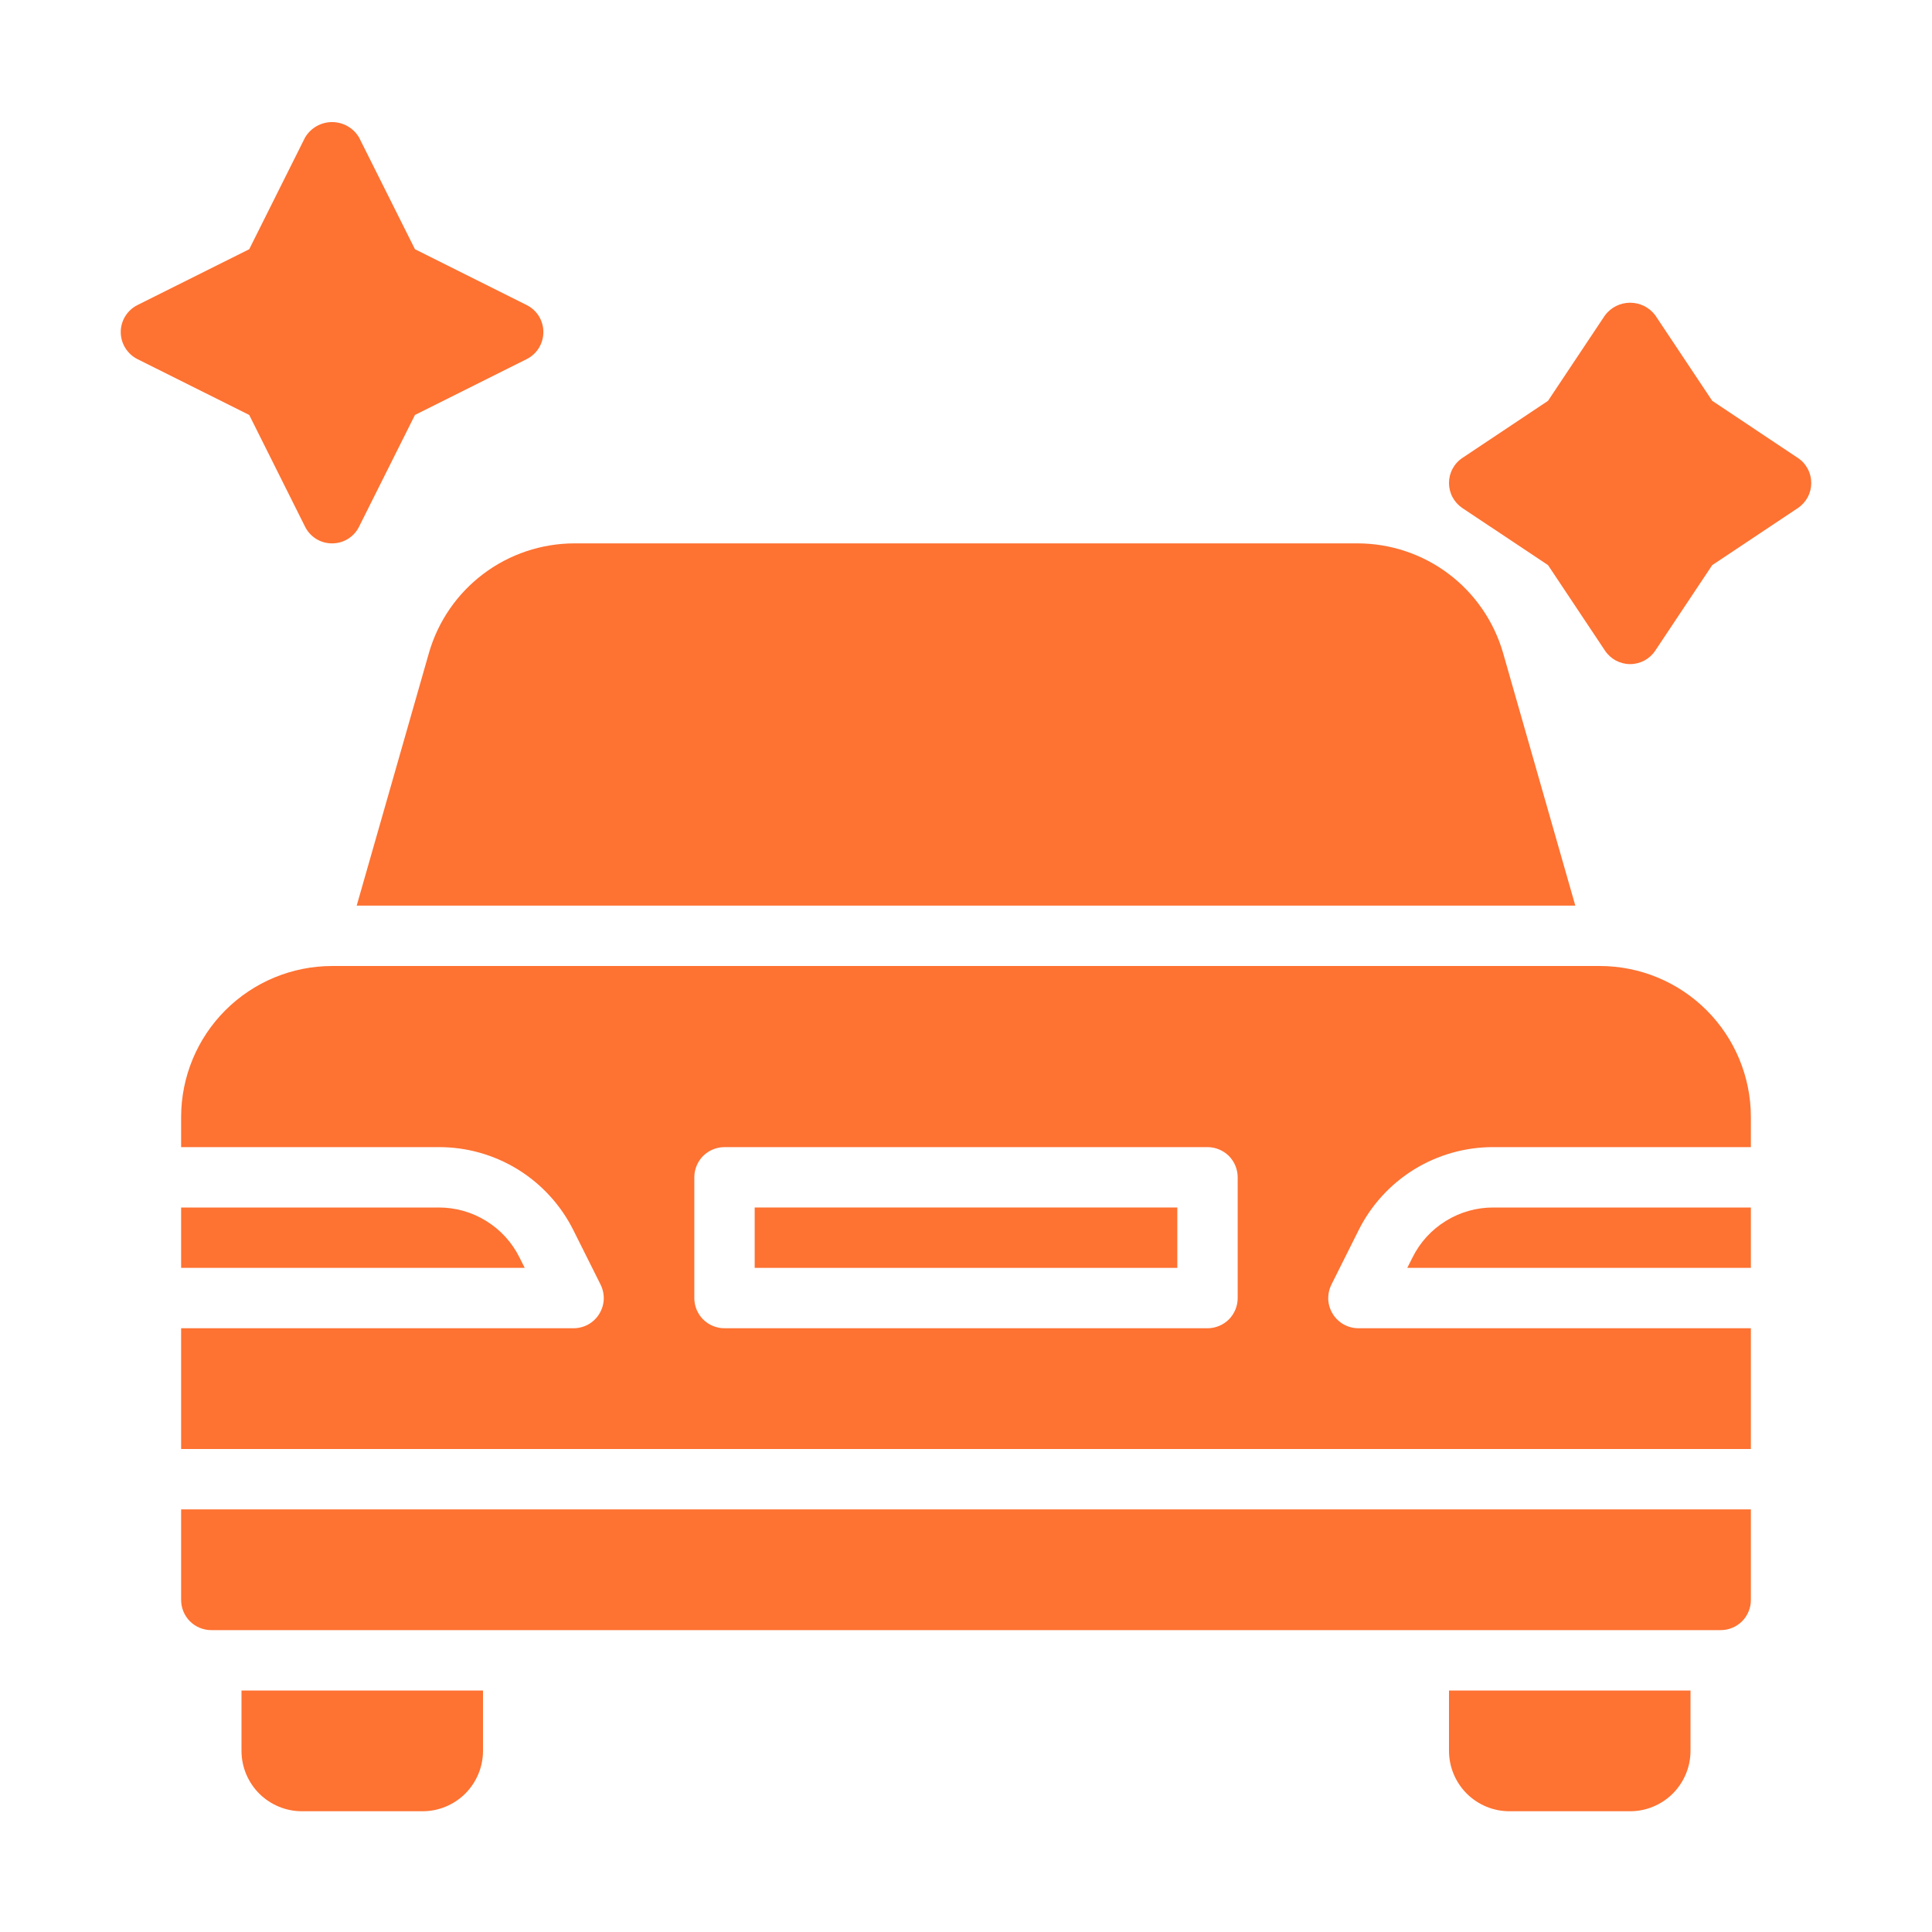 <svg width="32" height="32" viewBox="0 0 32 32" fill="none" xmlns="http://www.w3.org/2000/svg">
<path d="M29.777 7.584L28.36 6.639L27.416 5.222C27.368 5.158 27.305 5.105 27.233 5.069C27.16 5.033 27.081 5.014 27 5.014C26.919 5.014 26.84 5.033 26.767 5.069C26.695 5.105 26.632 5.158 26.584 5.222L25.64 6.639L24.223 7.584C24.154 7.629 24.098 7.691 24.059 7.764C24.02 7.836 24 7.917 24 8C24 8.082 24.02 8.163 24.059 8.236C24.098 8.308 24.154 8.37 24.223 8.416L25.64 9.36L26.584 10.777C26.63 10.846 26.692 10.902 26.764 10.941C26.837 10.979 26.918 11 27 11C27.082 11 27.163 10.979 27.236 10.941C27.308 10.902 27.37 10.846 27.416 10.777L28.36 9.36L29.777 8.416C29.846 8.37 29.902 8.308 29.941 8.236C29.98 8.163 30 8.082 30 8C30 7.917 29.98 7.836 29.941 7.764C29.902 7.691 29.846 7.629 29.777 7.584Z" fill="#FE7232"/>
<path d="M23.395 20.829L23.309 21H29V20H24.736C24.457 19.999 24.184 20.076 23.947 20.223C23.71 20.369 23.518 20.579 23.395 20.829Z" fill="#FE7232"/>
<path d="M19.5 20H12.5V21H19.5V20Z" fill="#FE7232"/>
<path d="M7.264 19C7.729 18.998 8.184 19.127 8.58 19.371C8.975 19.616 9.294 19.966 9.5 20.382L9.947 21.276C9.985 21.353 10.003 21.437 10 21.523C9.996 21.608 9.97 21.69 9.925 21.763C9.881 21.835 9.818 21.895 9.744 21.937C9.669 21.978 9.585 22 9.5 22H3V24H29V22H22.5C22.415 22 22.331 21.978 22.256 21.937C22.182 21.895 22.119 21.835 22.075 21.763C22.03 21.69 22.004 21.608 22 21.523C21.997 21.437 22.015 21.353 22.053 21.276L22.5 20.382C22.706 19.966 23.025 19.616 23.42 19.371C23.816 19.127 24.271 18.998 24.736 19H29V18.5C28.999 17.837 28.736 17.202 28.267 16.733C27.798 16.264 27.163 16.001 26.5 16H5.5C4.837 16.001 4.202 16.264 3.733 16.733C3.264 17.202 3.001 17.837 3 18.5V19H7.264ZM11.5 19.5C11.5 19.367 11.553 19.24 11.646 19.146C11.74 19.053 11.867 19 12 19H20C20.133 19 20.26 19.053 20.354 19.146C20.447 19.24 20.5 19.367 20.5 19.5V21.5C20.5 21.633 20.447 21.76 20.354 21.854C20.26 21.947 20.133 22 20 22H12C11.867 22 11.74 21.947 11.646 21.854C11.553 21.76 11.5 21.633 11.5 21.5V19.5Z" fill="#FE7232"/>
<path d="M3 25V26.5C3 26.633 3.053 26.76 3.146 26.854C3.24 26.947 3.367 27 3.5 27H28.5C28.633 27 28.76 26.947 28.854 26.854C28.947 26.76 29 26.633 29 26.5V25H3Z" fill="#FE7232"/>
<path d="M8.605 20.829C8.482 20.579 8.29 20.369 8.053 20.223C7.816 20.076 7.543 19.999 7.264 20H3V21H8.691L8.605 20.829Z" fill="#FE7232"/>
<path d="M26.092 15L24.895 10.813C24.744 10.292 24.429 9.833 23.995 9.506C23.562 9.179 23.034 9.002 22.491 9H9.509C8.966 9.002 8.438 9.179 8.005 9.506C7.571 9.833 7.255 10.292 7.105 10.813L5.908 15H26.092Z" fill="#FE7232"/>
<path d="M4 28V29C4 29.265 4.106 29.519 4.293 29.707C4.481 29.894 4.735 30 5 30H7C7.265 30 7.519 29.894 7.707 29.707C7.894 29.519 8 29.265 8 29V28H4Z" fill="#FE7232"/>
<path d="M24 28V29C24 29.265 24.106 29.519 24.293 29.707C24.481 29.894 24.735 30 25 30H27C27.265 30 27.519 29.894 27.707 29.707C27.894 29.519 28 29.265 28 29V28H24Z" fill="#FE7232"/>
<path d="M8.724 5.053L6.873 4.128L5.947 2.277C5.901 2.199 5.836 2.135 5.757 2.09C5.679 2.046 5.59 2.022 5.5 2.022C5.41 2.022 5.321 2.046 5.243 2.09C5.165 2.135 5.099 2.199 5.053 2.277L4.128 4.128L2.276 5.053C2.193 5.095 2.124 5.158 2.075 5.237C2.026 5.316 2 5.407 2 5.5C2 5.593 2.026 5.684 2.075 5.763C2.124 5.842 2.193 5.906 2.276 5.948L4.128 6.873L5.053 8.724C5.094 8.807 5.158 8.877 5.237 8.926C5.316 8.975 5.407 9 5.5 9C5.593 9 5.684 8.975 5.763 8.926C5.842 8.877 5.906 8.807 5.947 8.724L6.873 6.873L8.724 5.948C8.807 5.906 8.877 5.842 8.926 5.763C8.974 5.684 9 5.593 9 5.5C9 5.407 8.974 5.316 8.926 5.237C8.877 5.158 8.807 5.095 8.724 5.053Z" fill="#FE7232"/>
</svg>
